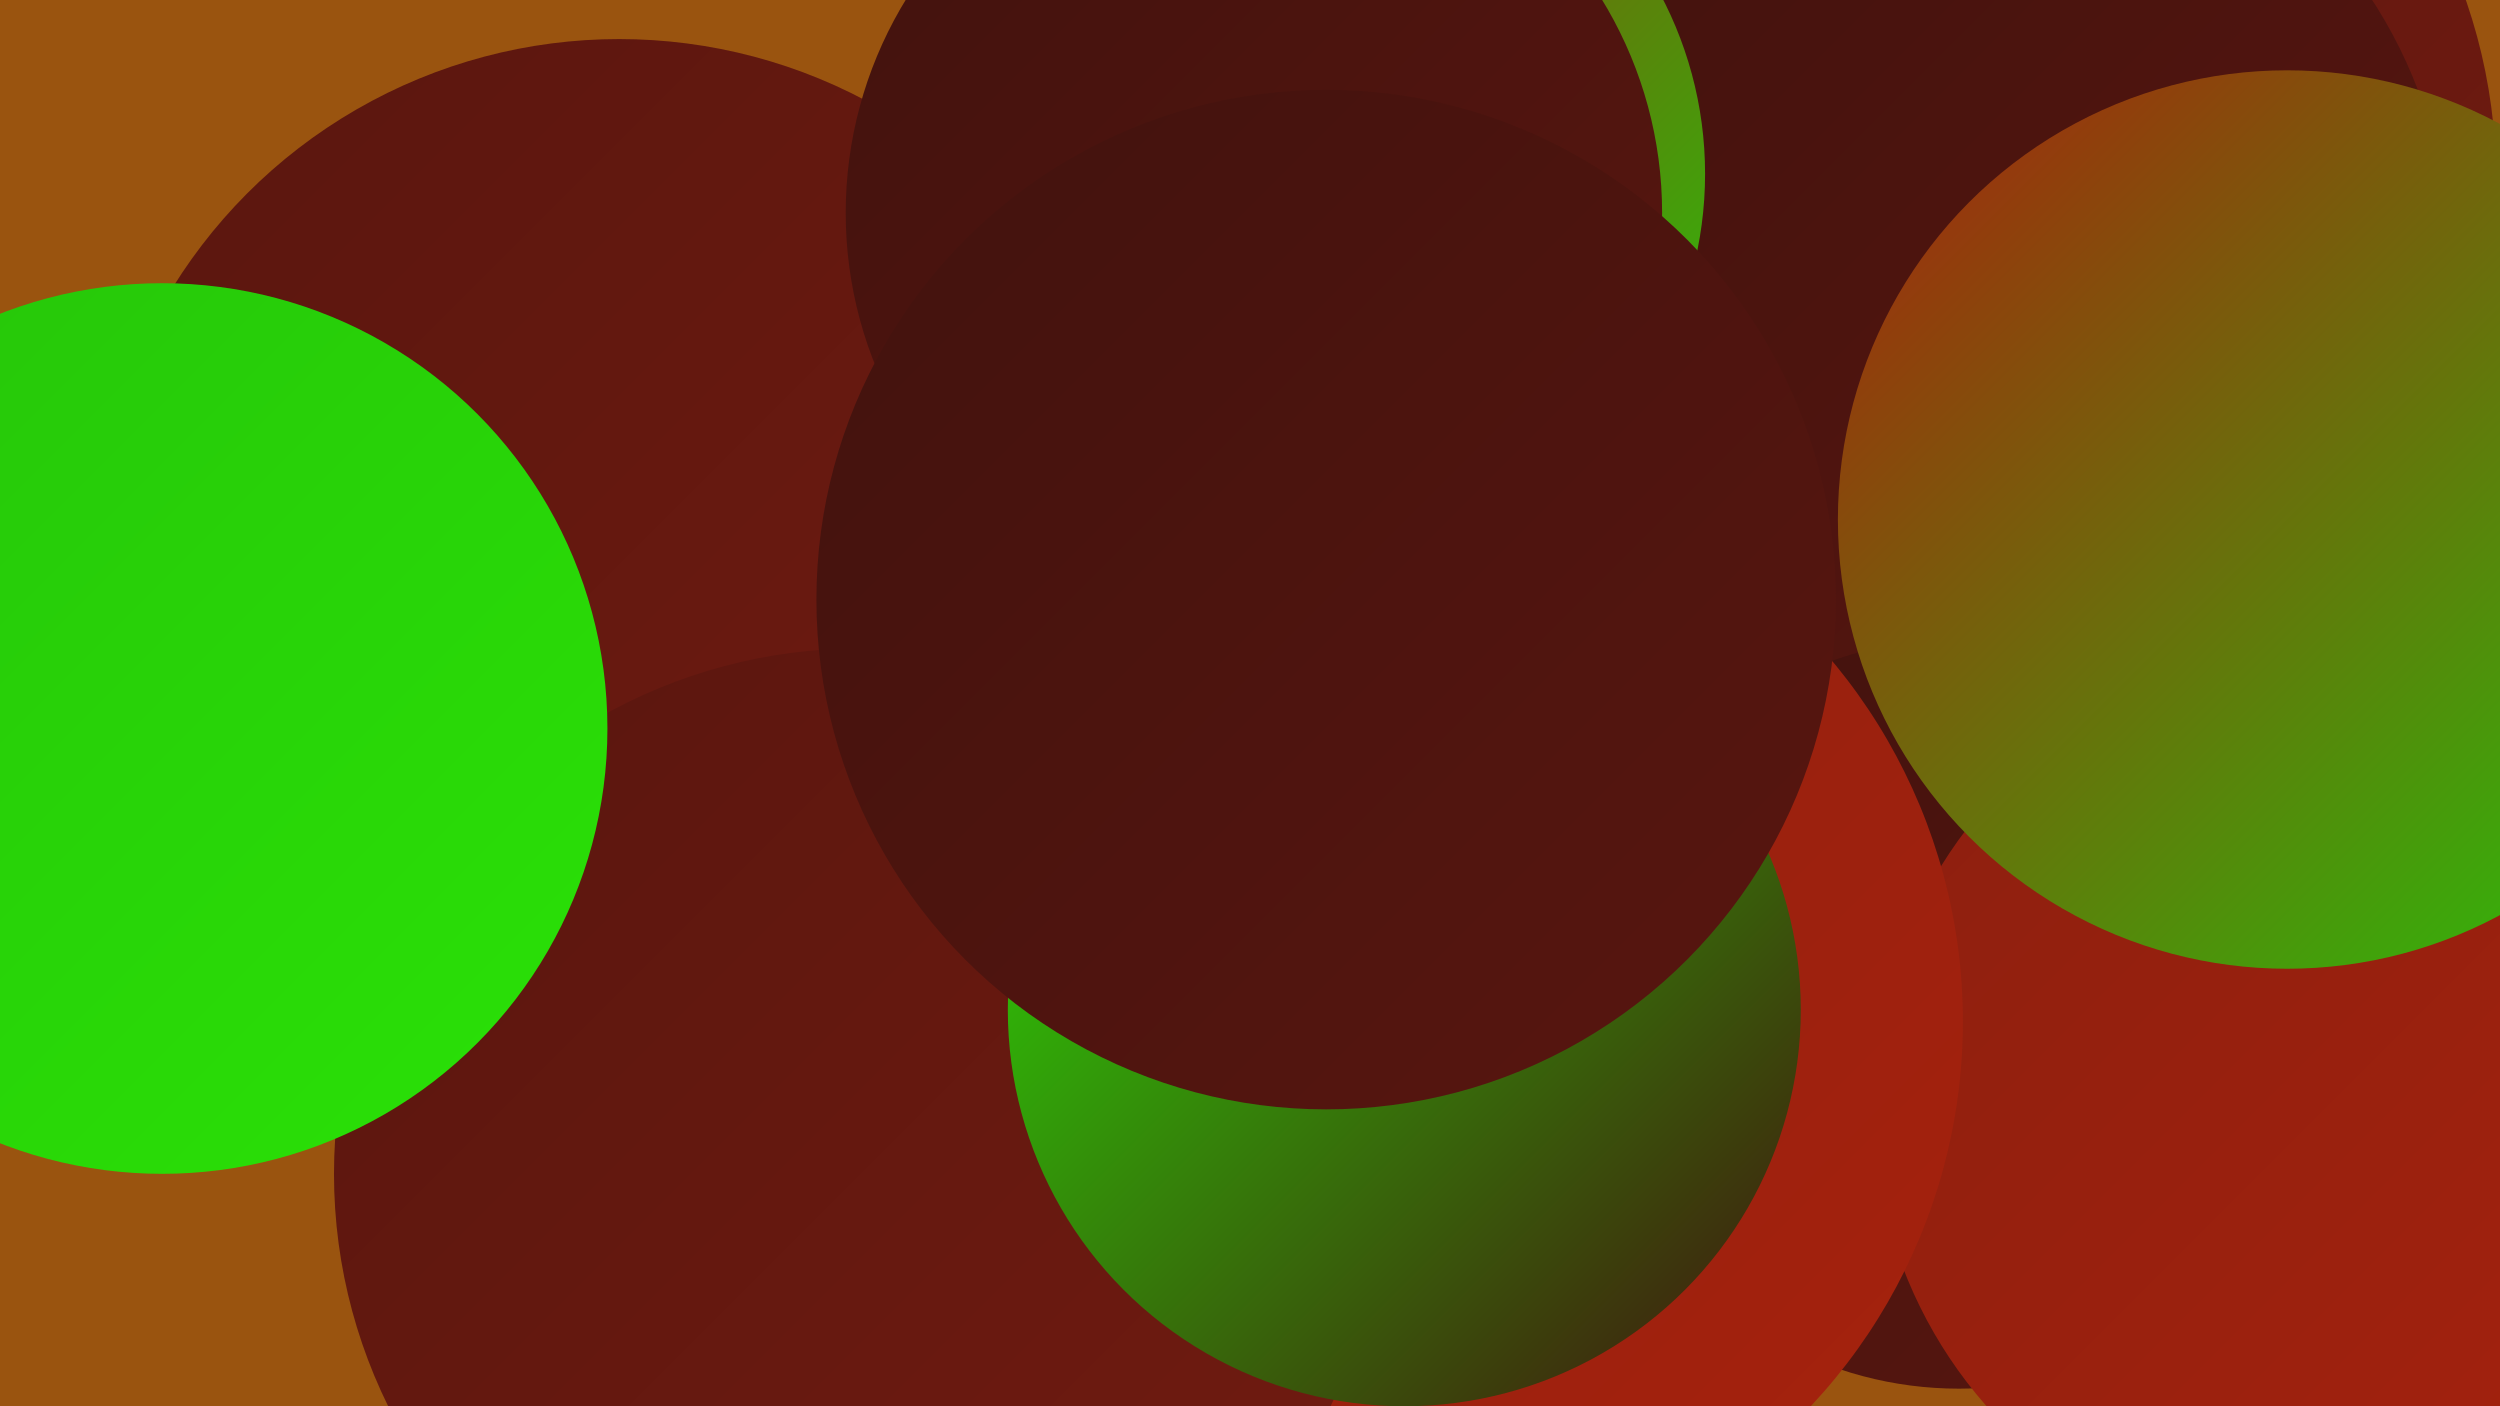 <?xml version="1.0" encoding="UTF-8"?><svg width="1280" height="720" xmlns="http://www.w3.org/2000/svg"><defs><linearGradient id="grad0" x1="0%" y1="0%" x2="100%" y2="100%"><stop offset="0%" style="stop-color:#41120e;stop-opacity:1" /><stop offset="100%" style="stop-color:#59160f;stop-opacity:1" /></linearGradient><linearGradient id="grad1" x1="0%" y1="0%" x2="100%" y2="100%"><stop offset="0%" style="stop-color:#59160f;stop-opacity:1" /><stop offset="100%" style="stop-color:#721b10;stop-opacity:1" /></linearGradient><linearGradient id="grad2" x1="0%" y1="0%" x2="100%" y2="100%"><stop offset="0%" style="stop-color:#721b10;stop-opacity:1" /><stop offset="100%" style="stop-color:#8c1f0f;stop-opacity:1" /></linearGradient><linearGradient id="grad3" x1="0%" y1="0%" x2="100%" y2="100%"><stop offset="0%" style="stop-color:#8c1f0f;stop-opacity:1" /><stop offset="100%" style="stop-color:#a7220d;stop-opacity:1" /></linearGradient><linearGradient id="grad4" x1="0%" y1="0%" x2="100%" y2="100%"><stop offset="0%" style="stop-color:#a7220d;stop-opacity:1" /><stop offset="100%" style="stop-color:#26c40a;stop-opacity:1" /></linearGradient><linearGradient id="grad5" x1="0%" y1="0%" x2="100%" y2="100%"><stop offset="0%" style="stop-color:#26c40a;stop-opacity:1" /><stop offset="100%" style="stop-color:#2ae206;stop-opacity:1" /></linearGradient><linearGradient id="grad6" x1="0%" y1="0%" x2="100%" y2="100%"><stop offset="0%" style="stop-color:#2ae206;stop-opacity:1" /><stop offset="100%" style="stop-color:#41120e;stop-opacity:1" /></linearGradient></defs><rect width="1280" height="720" fill="#9a540f" /><circle cx="712" cy="329" r="255" fill="url(#grad1)" /><circle cx="1136" cy="382" r="205" fill="url(#grad0)" /><circle cx="443" cy="651" r="228" fill="url(#grad6)" /><circle cx="997" cy="92" r="281" fill="url(#grad1)" /><circle cx="1010" cy="133" r="244" fill="url(#grad0)" /><circle cx="285" cy="390" r="218" fill="url(#grad3)" /><circle cx="517" cy="472" r="181" fill="url(#grad5)" /><circle cx="1003" cy="519" r="192" fill="url(#grad0)" /><circle cx="677" cy="89" r="196" fill="url(#grad4)" /><circle cx="1192" cy="566" r="233" fill="url(#grad3)" /><circle cx="673" cy="526" r="268" fill="url(#grad3)" /><circle cx="717" cy="287" r="205" fill="url(#grad3)" /><circle cx="317" cy="289" r="269" fill="url(#grad1)" /><circle cx="717" cy="523" r="288" fill="url(#grad3)" /><circle cx="440" cy="601" r="269" fill="url(#grad1)" /><circle cx="83" cy="373" r="228" fill="url(#grad5)" /><circle cx="642" cy="109" r="209" fill="url(#grad0)" /><circle cx="1171" cy="266" r="230" fill="url(#grad4)" /><circle cx="719" cy="517" r="203" fill="url(#grad6)" /><circle cx="679" cy="307" r="261" fill="url(#grad0)" /></svg>
